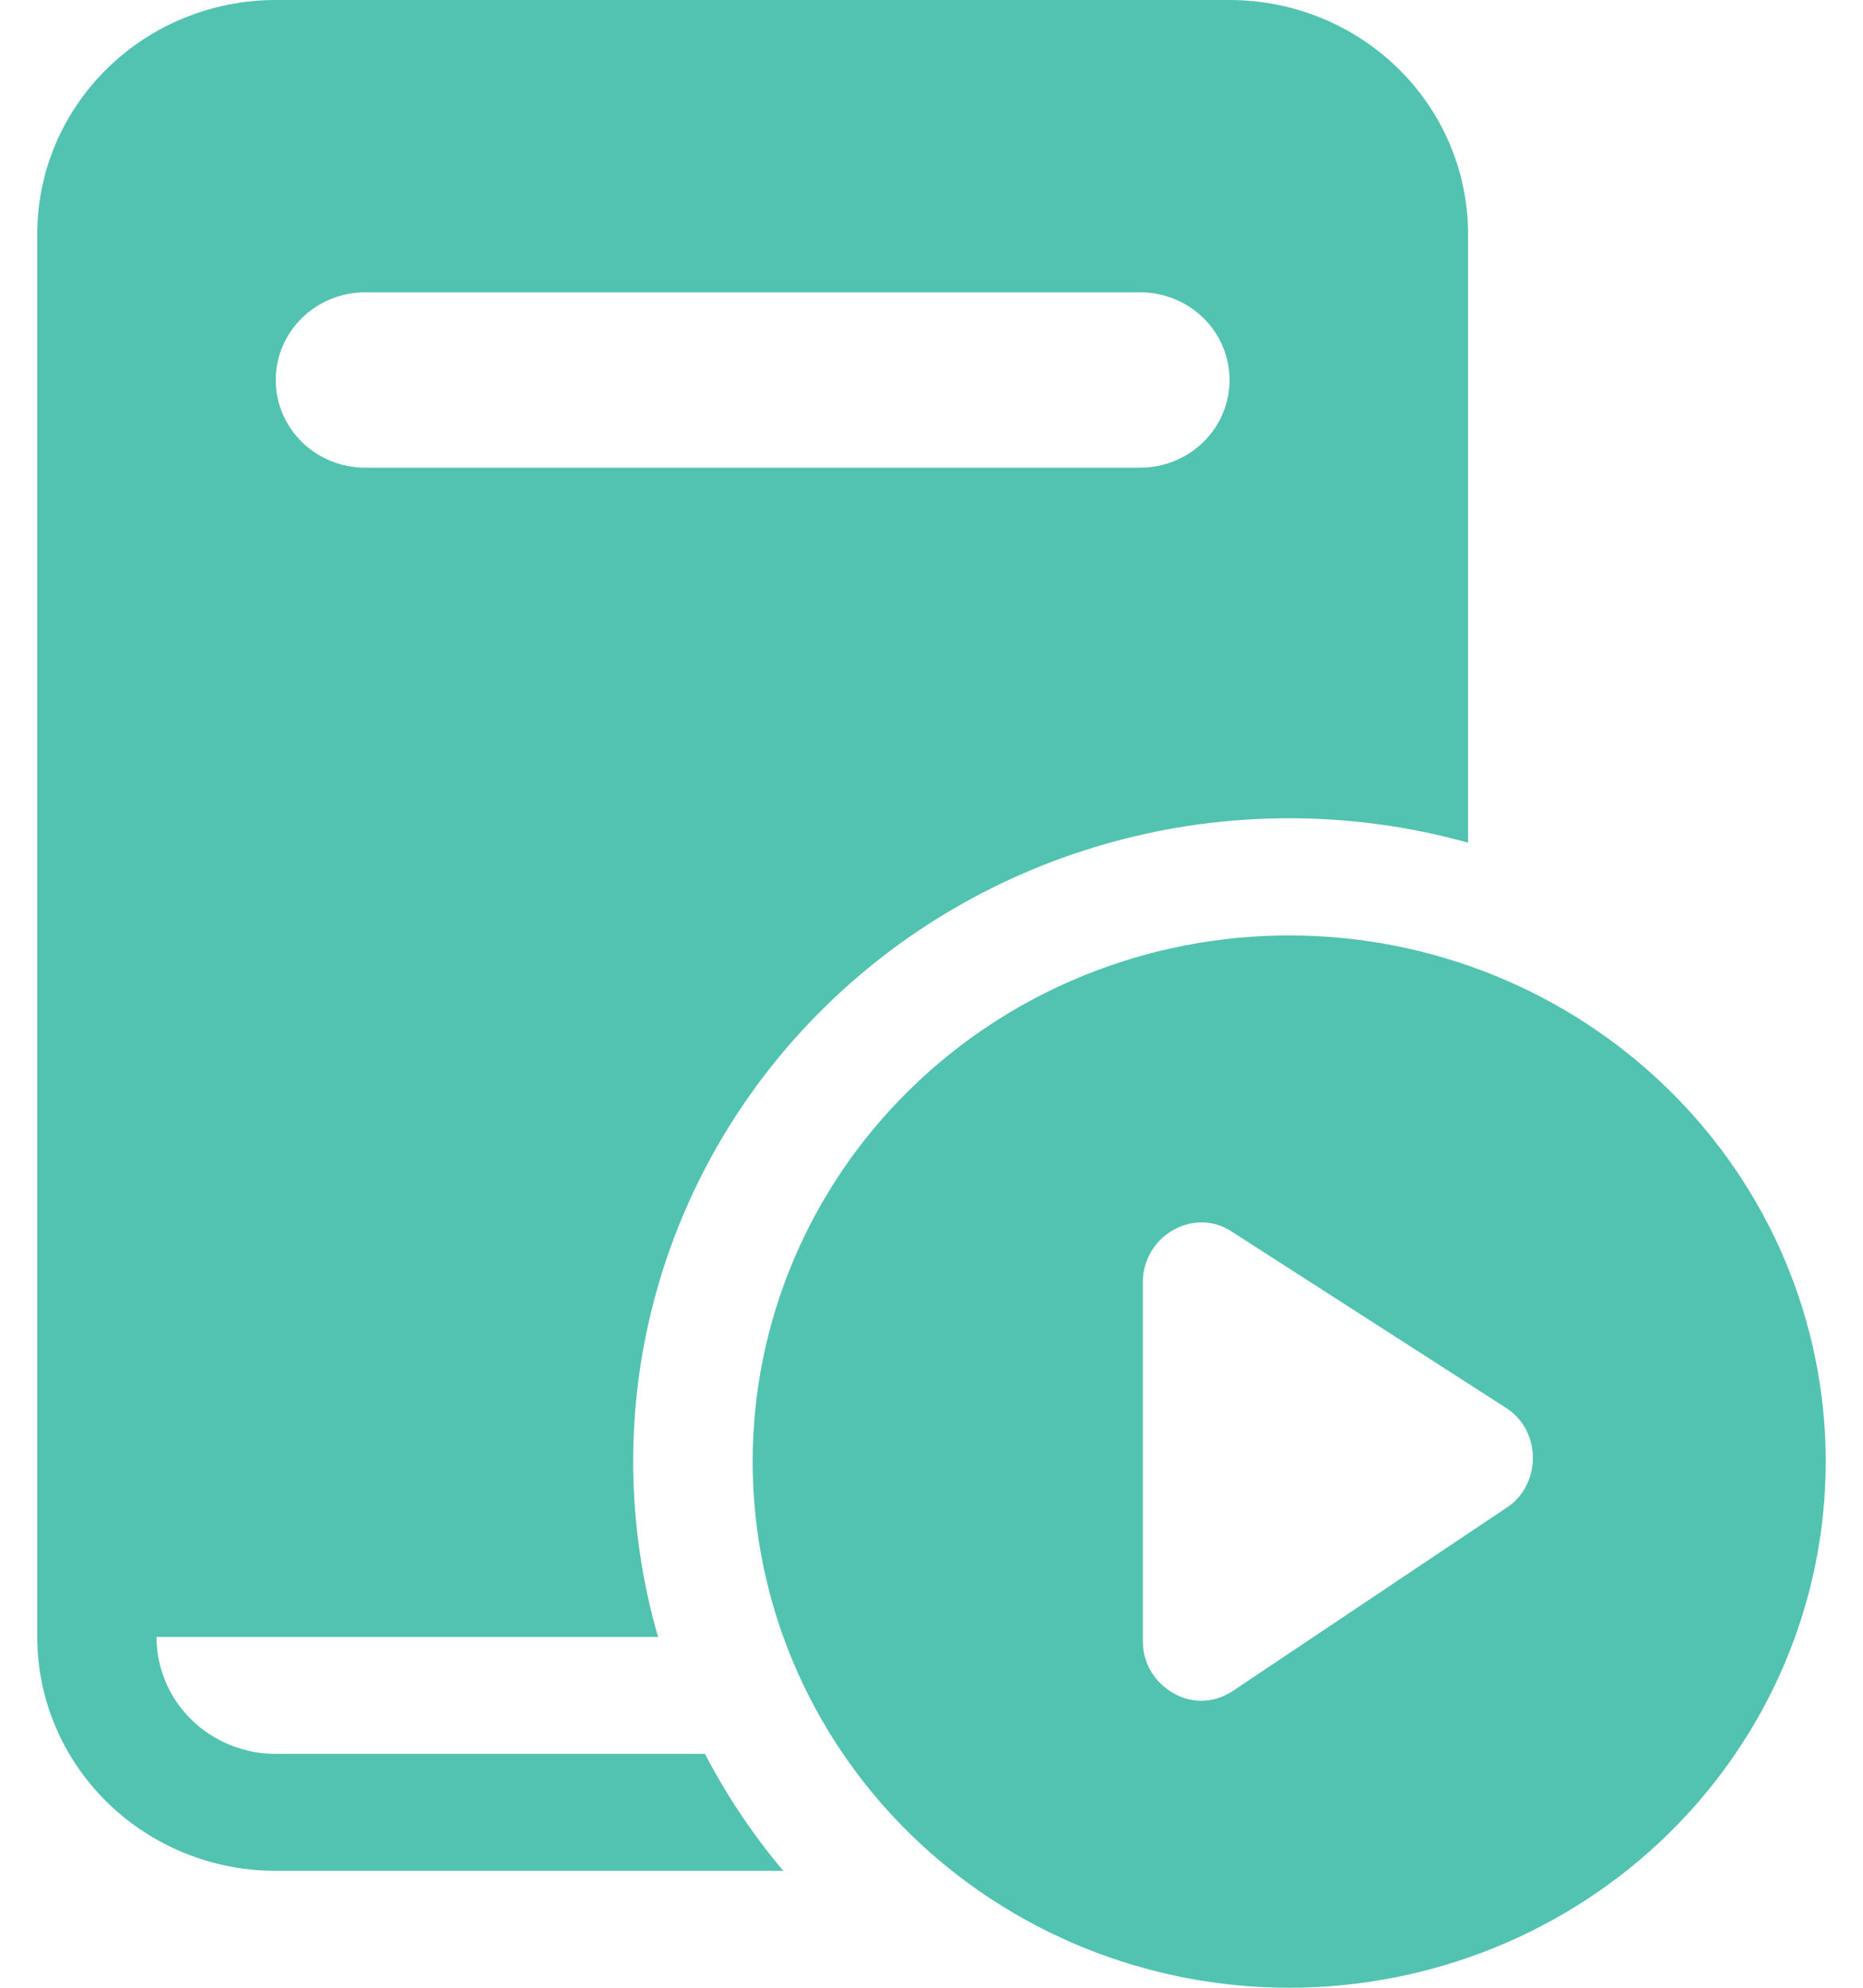 <svg width="30" height="32" viewBox="0 0 30 32" fill="none" xmlns="http://www.w3.org/2000/svg">
<path d="M4.44 0C3.422 0 2.445 0.397 1.725 1.103C1.005 1.809 0.6 2.766 0.6 3.765V26.353C0.6 27.351 1.005 28.309 1.725 29.015C2.445 29.721 3.422 30.118 4.44 30.118H12.613C12.124 29.537 11.701 28.906 11.352 28.235H4.44C3.931 28.235 3.442 28.037 3.082 27.684C2.722 27.331 2.52 26.852 2.52 26.353H10.597C10.084 24.58 10.063 22.704 10.536 20.92C11.009 19.136 11.959 17.508 13.289 16.205C14.618 14.901 16.279 13.97 18.099 13.506C19.918 13.042 21.831 13.063 23.64 13.566V3.765C23.64 2.766 23.235 1.809 22.515 1.103C21.795 0.397 20.818 0 19.8 0H4.44ZM5.88 4.706H18.36C18.742 4.706 19.108 4.855 19.378 5.119C19.648 5.384 19.8 5.743 19.8 6.118C19.8 6.492 19.648 6.851 19.378 7.116C19.108 7.381 18.742 7.529 18.36 7.529H5.88C5.498 7.529 5.132 7.381 4.862 7.116C4.592 6.851 4.44 6.492 4.44 6.118C4.44 5.743 4.592 5.384 4.862 5.119C5.132 4.855 5.498 4.706 5.88 4.706ZM29.4 23.529C29.4 25.776 28.49 27.93 26.869 29.519C25.249 31.108 23.051 32 20.76 32C18.468 32 16.271 31.108 14.651 29.519C13.03 27.93 12.12 25.776 12.12 23.529C12.12 21.283 13.03 19.128 14.651 17.54C16.271 15.951 18.468 15.059 20.76 15.059C23.051 15.059 25.249 15.951 26.869 17.54C28.49 19.128 29.4 21.283 29.4 23.529ZM19.838 19.829C19.714 19.745 19.569 19.694 19.419 19.682C19.268 19.67 19.117 19.696 18.98 19.759C18.868 19.807 18.767 19.876 18.683 19.962C18.504 20.142 18.404 20.383 18.404 20.634V26.423C18.403 26.547 18.427 26.671 18.475 26.787C18.523 26.902 18.593 27.008 18.683 27.096C18.77 27.182 18.872 27.252 18.984 27.303C19.179 27.391 19.4 27.404 19.604 27.341C19.693 27.313 19.777 27.272 19.854 27.221L24.262 24.271C24.396 24.184 24.504 24.064 24.575 23.923C24.648 23.78 24.686 23.623 24.684 23.464C24.683 23.305 24.644 23.148 24.569 23.006C24.494 22.867 24.384 22.749 24.249 22.663L19.838 19.829Z" fill="#52C3B0"/>
</svg>
